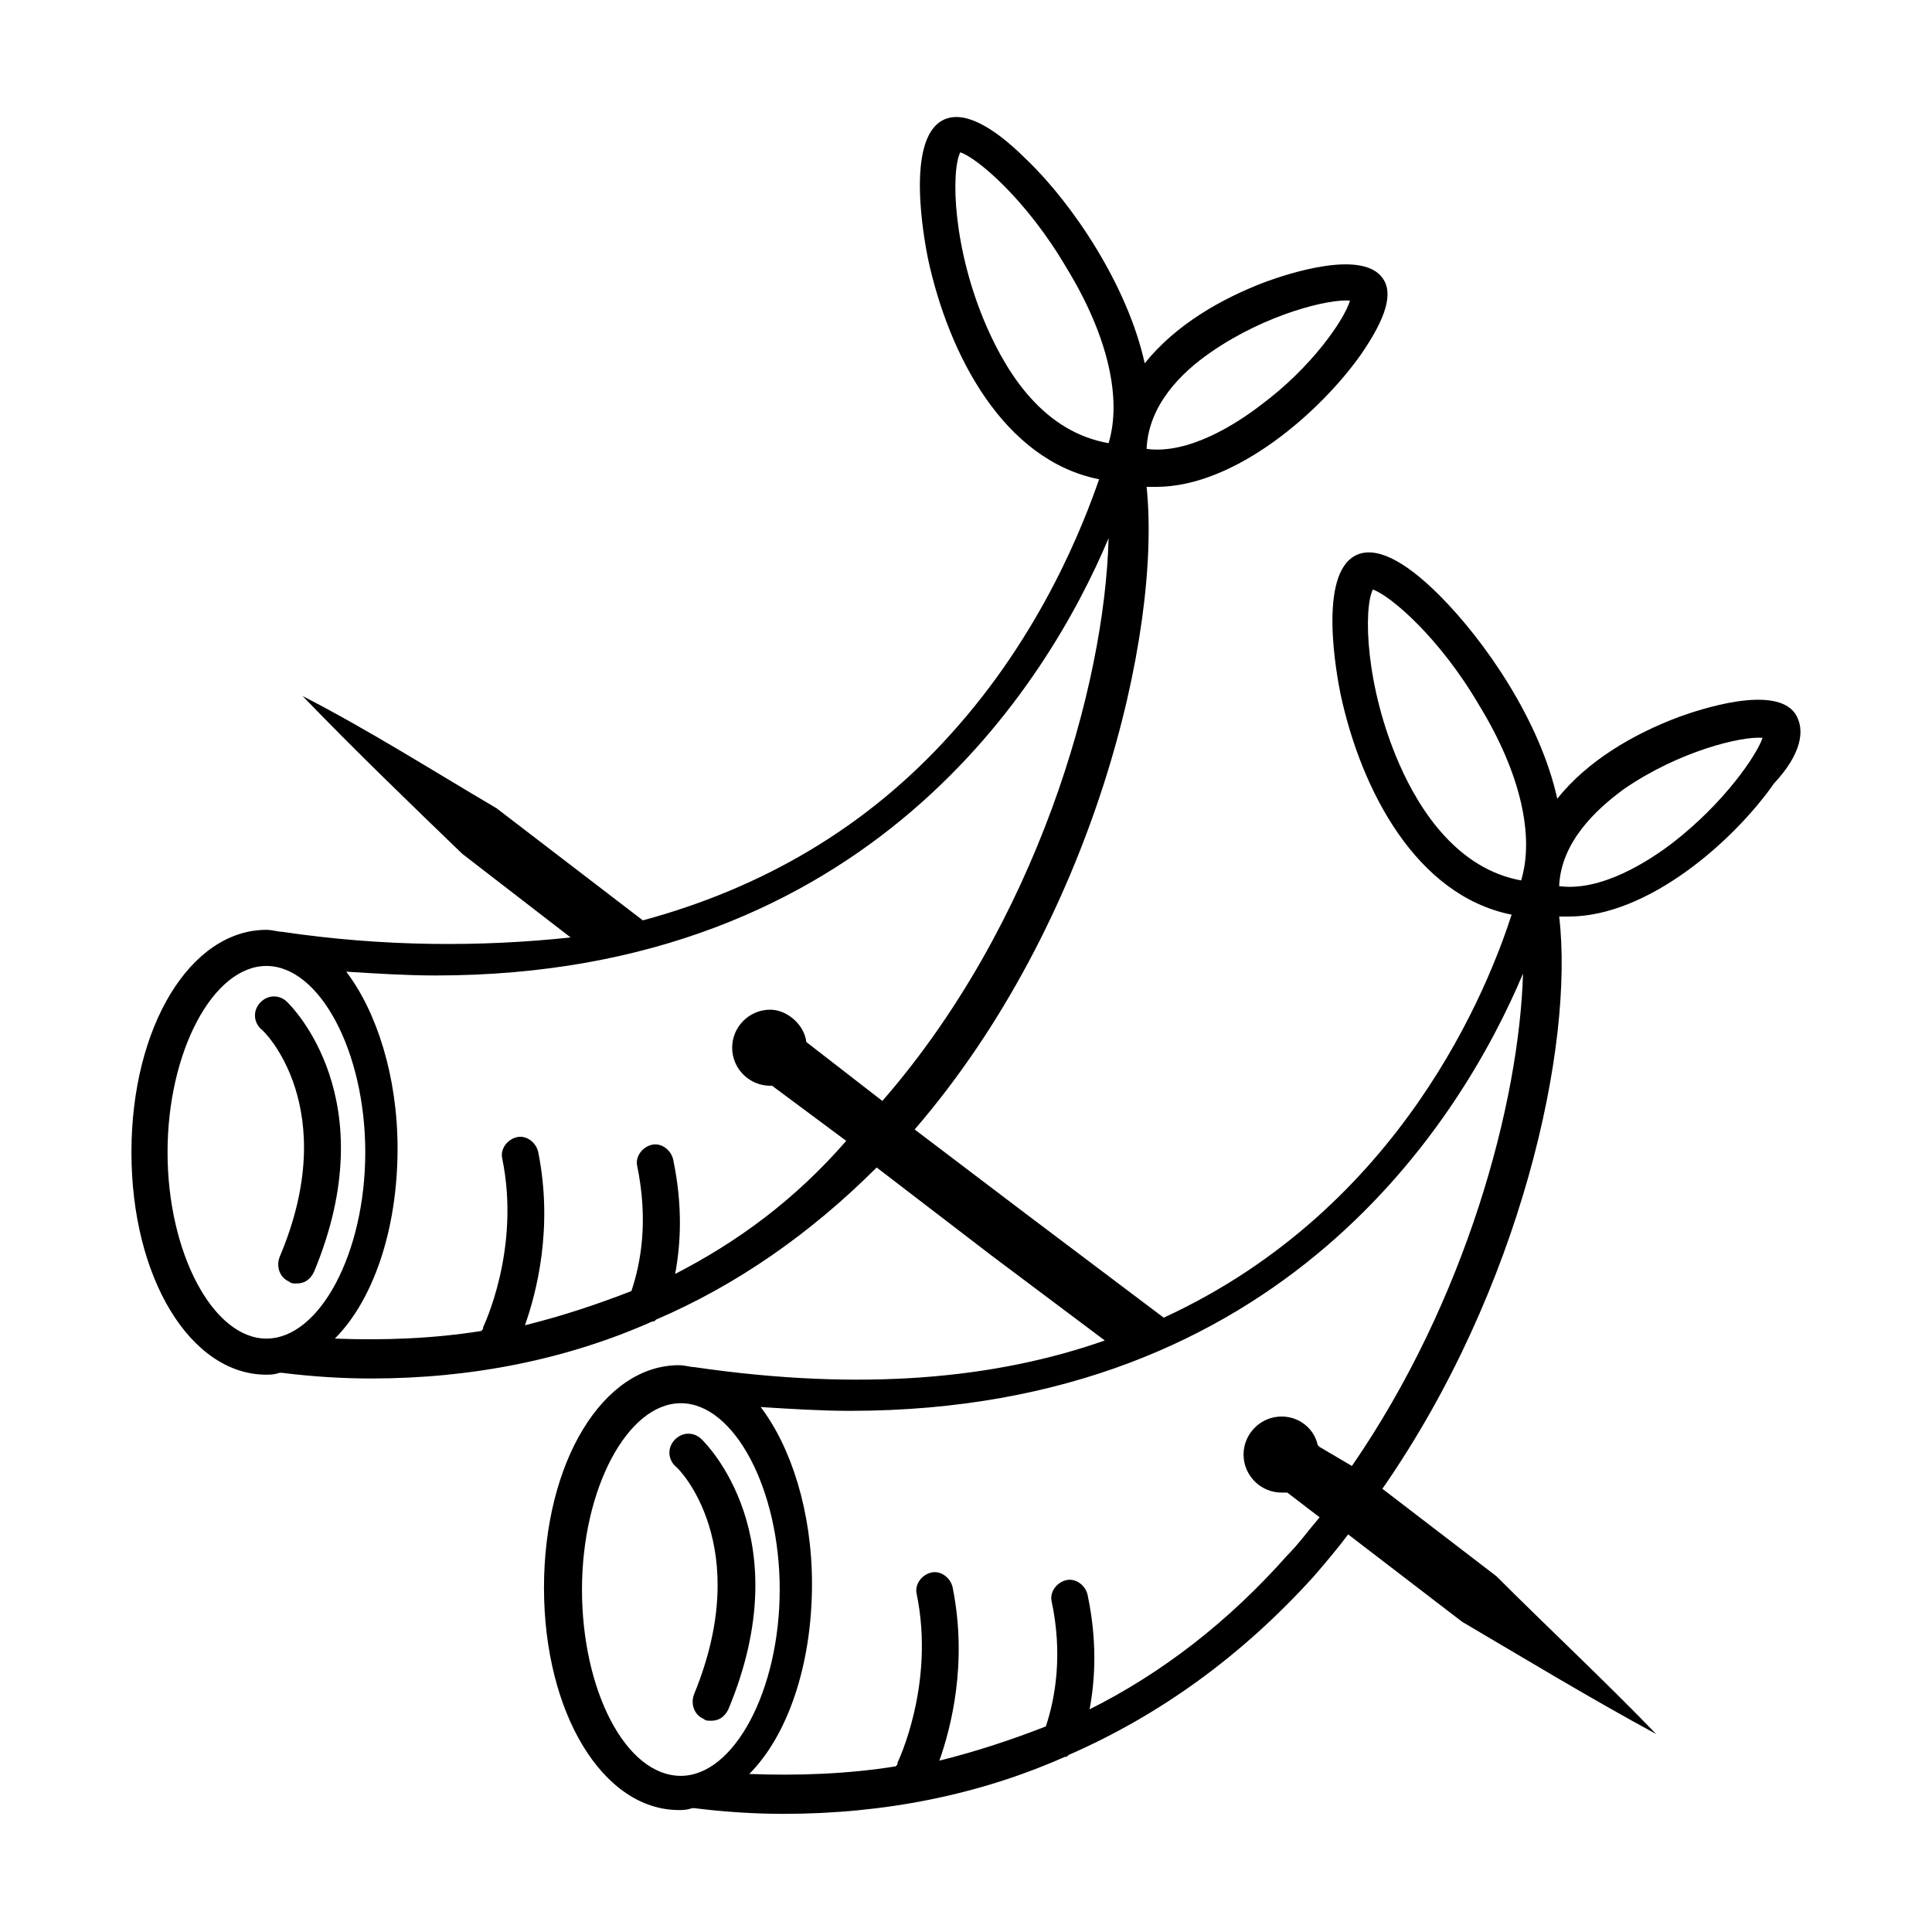 <?xml version="1.0" encoding="UTF-8"?>
<!-- Uploaded to: SVG Find, www.svgfind.com, Generator: SVG Find Mixer Tools -->
<svg fill="#000000" width="800px" height="800px" version="1.1" viewBox="144 144 512 512" xmlns="http://www.w3.org/2000/svg">
 <g>
  <path d="m218.12 477.08c-1.008 2.519 0 5.543 2.519 6.551 0.504 0.504 1.008 0.504 2.016 0.504 2.016 0 3.527-1.008 4.535-3.023 19.145-45.848-6.047-70.535-7.055-71.539-2.016-2.016-5.039-2.016-7.055 0-2.016 2.016-2.016 5.039 0 7.055 1.008 0.5 21.664 21.156 5.039 60.453z"/>
  <path d="m619.66 332.99c-5.543-7.559-25.191-1.008-30.73 1.008-12.09 4.535-24.184 11.586-32.242 21.664-4.535-20.656-19.145-41.816-31.234-53.906-9.574-9.574-17.129-13.098-22.168-10.578-10.078 5.039-5.039 31.738-4.031 36.777 5.543 25.695 20.152 53.402 45.344 58.441-6.051 18.637-28.723 77.582-92.203 106.8l-36.777-27.711-29.223-22.168c47.359-54.914 65.496-131.5 61.465-170.29h2.519c21.16 0 43.832-20.152 54.41-35.266 6.551-9.574 8.566-16.121 5.543-20.152-5.543-7.559-25.191-1.008-30.73 1.008-12.09 4.535-24.184 11.586-32.242 21.664-4.535-20.656-19.145-42.32-31.234-53.906-9.574-9.574-17.129-13.098-22.168-10.578-10.078 5.039-5.039 31.738-4.031 36.777 5.543 25.695 20.152 53.402 45.344 58.441-4.031 11.586-15.113 40.809-39.297 67.512-22.168 24.688-49.879 40.809-81.617 49.375l-38.793-29.727c-17.129-10.078-33.754-20.656-51.387-29.727 13.602 14.105 28.215 28.215 42.32 41.816l28.719 22.168c-23.688 2.519-49.383 2.519-76.586-1.512-1.008 0-2.519-0.504-4.031-0.504-20.152 0-35.77 25.695-35.77 58.945s15.617 58.945 35.77 58.945c1.008 0 2.016 0 3.527-0.504h0.504c8.062 1.008 16.121 1.512 23.68 1.512 26.703 0 51.891-5.039 74.562-15.113 0.504 0 0.504 0 1.008-0.504 21.16-9.07 40.809-22.672 58.441-40.305l30.23 23.176 30.23 22.672c-28.719 10.078-63.984 13.602-108.82 7.055-1.008 0-2.519-0.504-4.031-0.504-20.152 0-35.77 25.695-35.77 58.945s15.617 58.945 35.77 58.945c1.008 0 2.016 0 3.527-0.504h0.504c8.062 1.008 16.121 1.512 23.68 1.512 26.703 0 51.891-5.039 74.562-15.113 0.504 0 0.504 0 1.008-0.504 24.184-10.578 45.848-26.199 64.992-47.359 3.023-3.527 6.047-7.055 9.07-11.082l30.23 23.176c17.129 10.078 33.754 20.152 51.387 29.727-13.602-14.105-28.215-27.711-42.32-41.816l-30.23-23.176c36.777-52.898 50.883-117.39 46.855-151.65h2.519c21.16 0 43.832-20.152 54.41-35.266 7.051-7.562 8.562-14.109 5.539-18.645zm-154.67-95.723c14.609-10.078 31.234-14.105 36.777-13.602-1.512 5.039-10.078 17.633-23.68 27.711-6.551 5.039-19.145 13.098-30.23 11.586 0.508-11.59 9.074-20.156 17.133-25.695zm-59.449-6.551c-9.07-20.656-9.574-41.312-7.055-46.352 4.535 1.512 17.633 12.594 28.215 30.73 11.082 18.137 14.609 34.762 11.082 46.352-17.125-3.019-26.699-18.137-32.242-30.73zm-217.14 218.65c0-26.703 12.09-49.375 26.199-49.375 14.105 0 26.199 22.672 26.199 49.375s-12.09 49.375-26.199 49.375-26.199-22.672-26.199-49.375zm134.52 32.246c1.512-8.062 2.016-18.137-0.504-30.23-0.504-2.519-3.023-4.535-5.543-4.031-2.519 0.504-4.535 3.023-4.031 5.543 3.023 14.609 1.008 25.695-1.512 33.25-9.07 3.527-18.137 6.551-28.215 9.07 3.023-8.566 7.559-25.695 3.527-45.848-0.504-2.519-3.023-4.535-5.543-4.031s-4.535 3.023-4.031 5.543c5.039 24.184-5.039 44.84-5.039 44.84 0 0.504 0 0.504-0.504 1.008-12.594 2.016-25.695 2.519-38.793 2.016 10.078-10.078 16.625-28.719 16.625-50.383 0-19.145-5.543-36.273-13.602-46.855 8.062 0.504 16.121 1.008 23.68 1.008 114.87 0 162.23-77.586 178.35-115.88-1.008 39.297-19.145 102.27-59.953 149.13l-20.152-15.617c-0.504-4.535-5.039-8.566-9.574-8.566-5.543 0-10.078 4.535-10.078 10.078 0 5.543 4.535 10.078 10.078 10.078h0.504l19.648 14.609c-13.594 15.617-28.707 26.699-45.336 35.266zm191.95-135.02c-9.07-20.656-9.574-41.312-7.055-46.352 4.535 1.512 17.633 12.594 28.215 30.73 11.082 18.137 14.609 34.762 11.082 46.352-16.625-3.019-26.699-18.133-32.242-30.73zm-216.64 218.65c0-26.703 12.09-49.375 26.199-49.375 14.105 0 26.199 22.672 26.199 49.375s-12.09 49.375-26.199 49.375c-14.613 0-26.199-22.672-26.199-49.375zm195.48-37.785-0.504-0.504c-1.008-4.535-5.039-7.559-9.574-7.559-5.543 0-10.078 4.535-10.078 10.078 0 5.543 4.535 10.078 10.078 10.078h1.512l8.566 6.551c-3.023 3.527-5.543 7.055-8.566 10.078-15.617 17.633-33.25 31.234-52.395 40.809 1.512-8.062 2.016-18.137-0.504-30.23-0.504-2.519-3.023-4.535-5.543-4.031-2.519 0.504-4.535 3.023-4.031 5.543 3.023 14.105 1.008 25.695-1.512 33.25-9.07 3.527-18.137 6.551-28.215 9.07 3.023-8.566 7.559-25.695 3.527-45.848-0.504-2.519-3.023-4.535-5.543-4.031s-4.535 3.023-4.031 5.543c5.039 24.184-5.039 44.84-5.039 44.84 0 0.504 0 0.504-0.504 1.008-12.594 2.016-25.695 2.519-38.793 2.016 10.078-10.078 16.625-28.719 16.625-50.383 0-19.145-5.543-36.273-13.602-46.855 8.062 0.504 16.121 1.008 23.68 1.008 114.87 0 162.23-77.586 178.35-115.88-1.008 34.258-15.113 86.656-45.344 130.49zm93.707-160.21c-6.551 5.039-19.145 13.098-30.23 11.586 0.504-11.586 9.574-20.152 17.129-25.695 14.609-10.078 31.234-14.105 36.777-13.602-1.508 4.535-10.07 17.133-23.676 27.711z"/>
  <path d="m327.95 592.96c-1.008 2.519 0 5.543 2.519 6.551 0.504 0.504 1.008 0.504 2.016 0.504 2.016 0 3.527-1.008 4.535-3.023 19.145-45.848-6.047-70.535-7.055-71.539-2.016-2.016-5.039-2.016-7.055 0-2.016 2.016-2.016 5.039 0 7.055 1.008 0.5 21.16 21.156 5.039 60.453z"/>
 </g>
</svg>